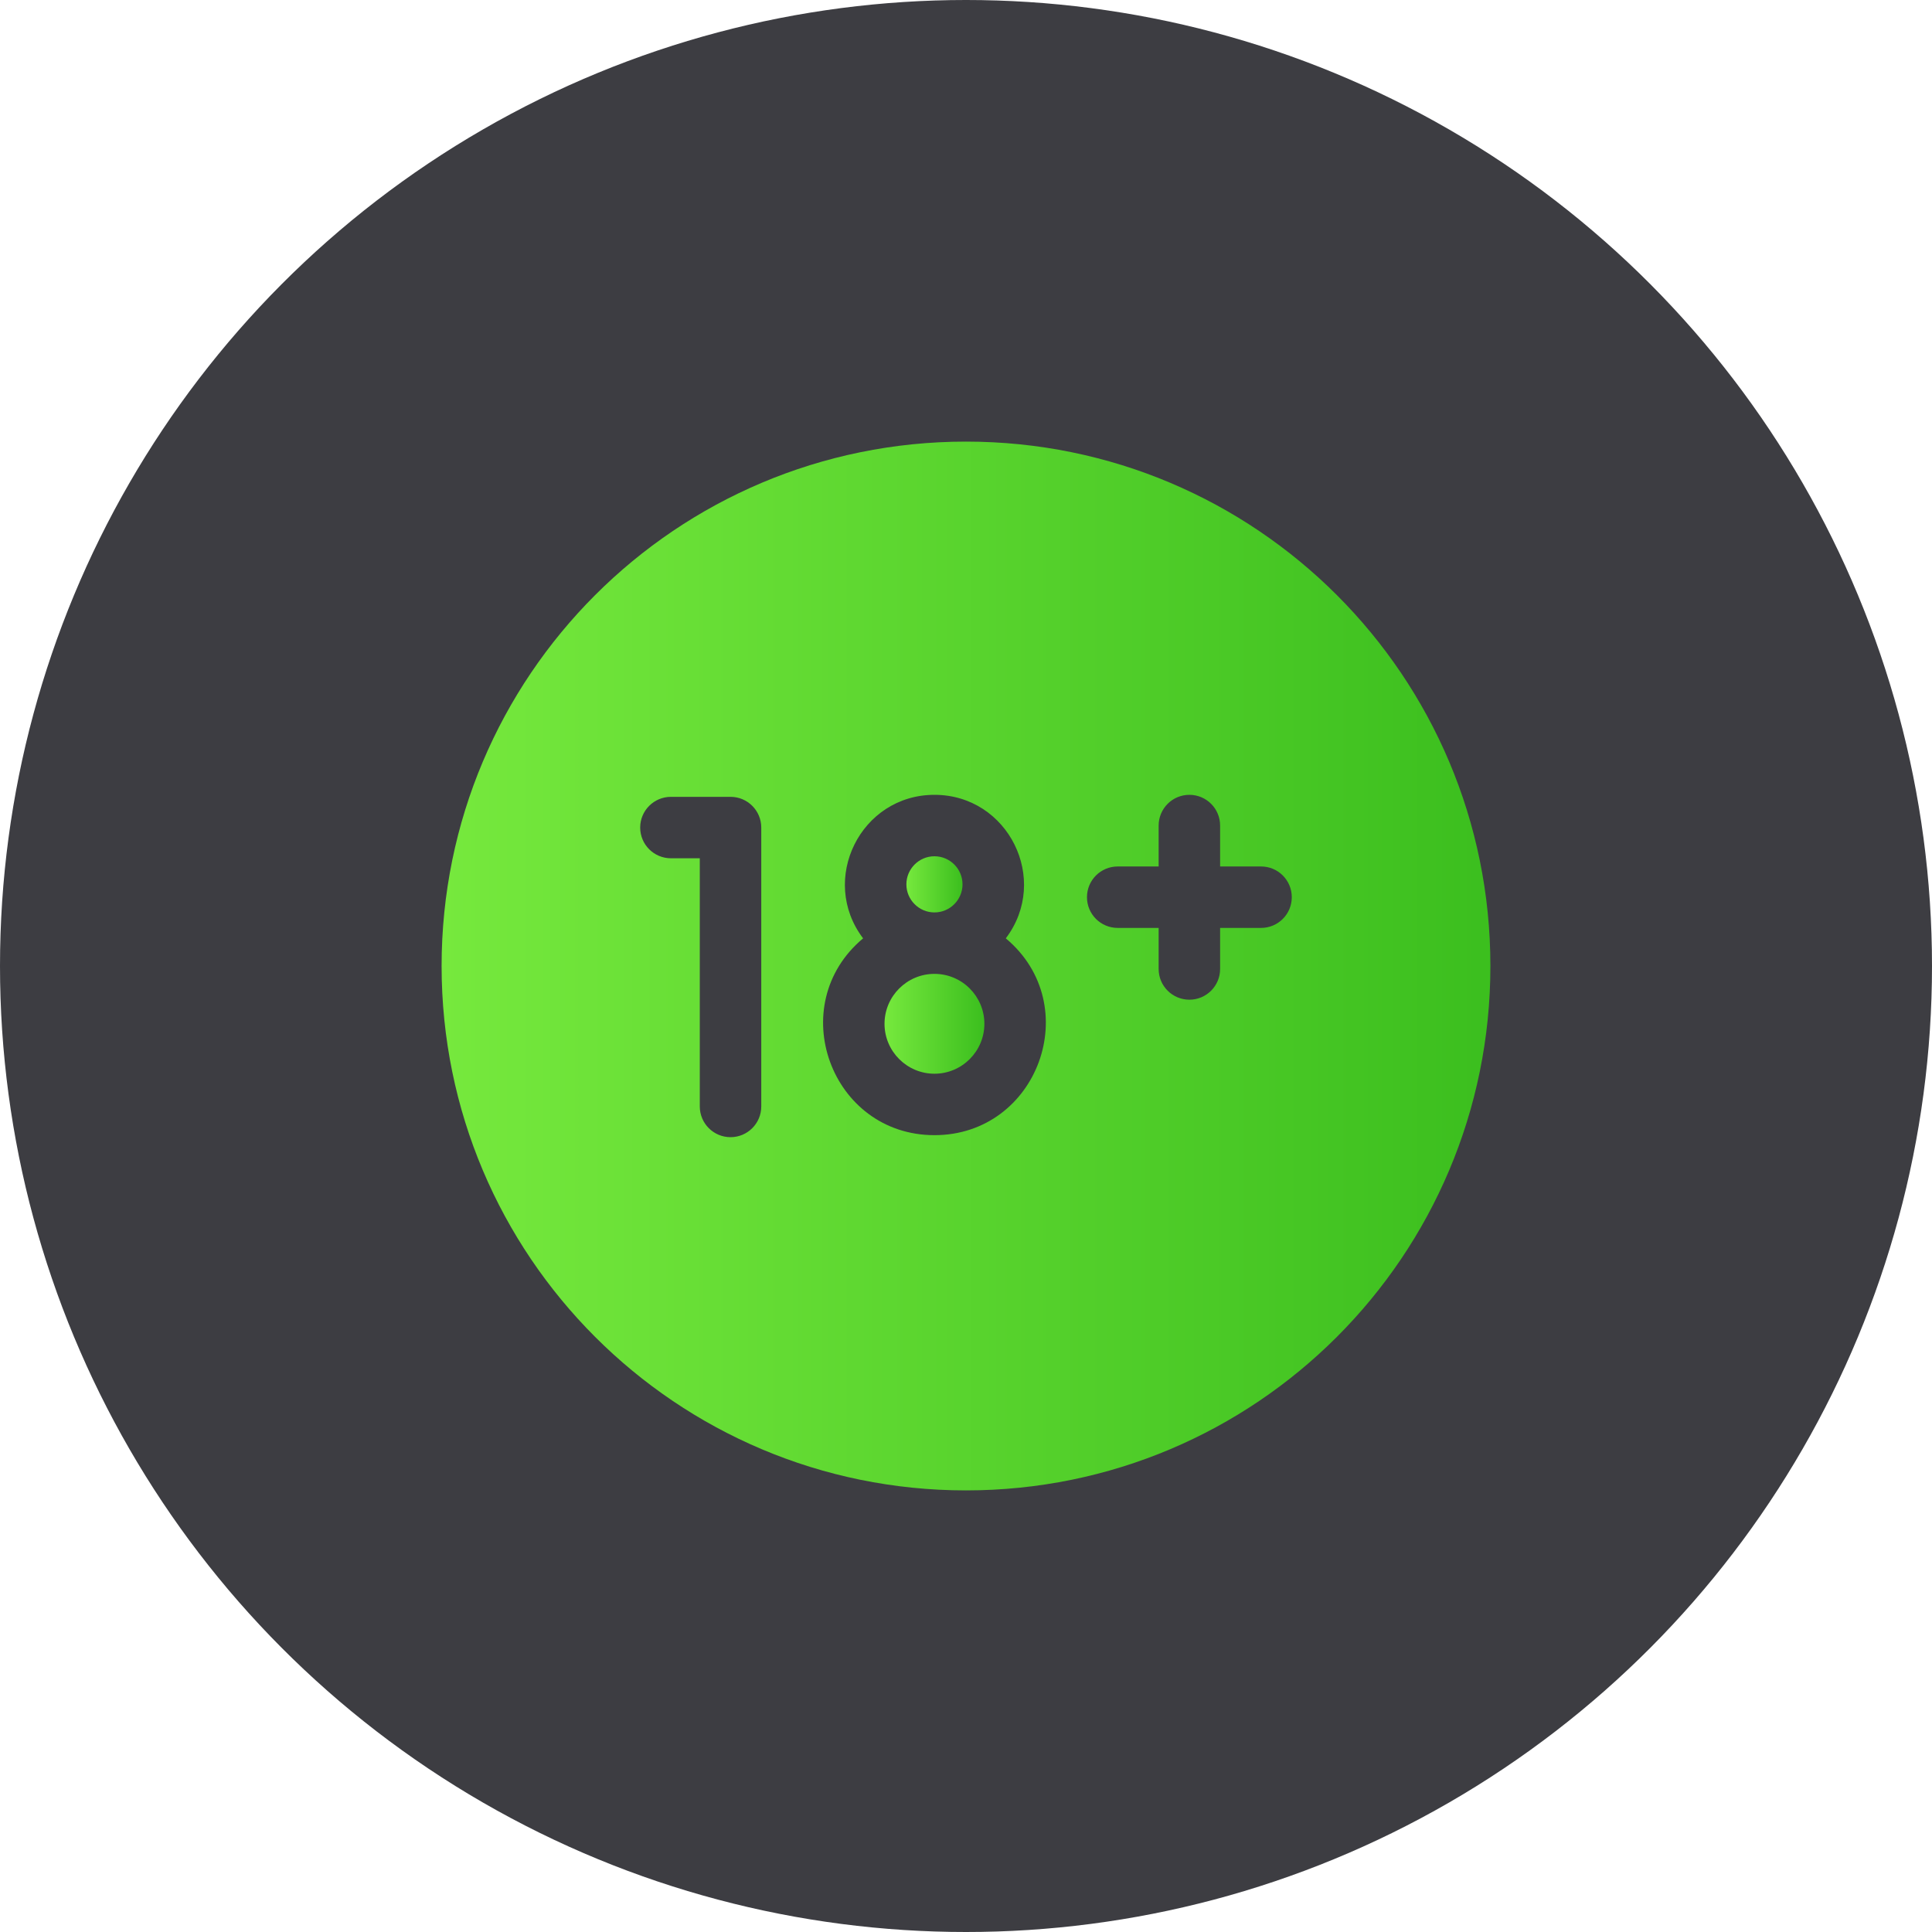 <?xml version="1.0" encoding="UTF-8"?> <svg xmlns="http://www.w3.org/2000/svg" width="70" height="70" viewBox="0 0 70 70" fill="none"><circle cx="35" cy="35" r="35" fill="#3D3D42"></circle><g clip-path="url(#clip0_408_28221)"><path d="M33.857 35.285C32.86 35.285 32.048 36.097 32.048 37.094C32.048 38.091 32.86 38.903 33.857 38.903C34.855 38.903 35.666 38.091 35.666 37.094C35.666 36.096 34.855 35.285 33.857 35.285Z" fill="url(#paint0_linear_408_28221)"></path><path d="M33.857 33.059C34.418 33.059 34.874 32.602 34.874 32.041C34.874 31.481 34.418 31.024 33.857 31.024C33.297 31.024 32.84 31.481 32.84 32.041C32.84 32.602 33.297 33.059 33.857 33.059Z" fill="url(#paint1_linear_408_28221)"></path><path d="M35 16C24.499 16 16 24.498 16 35C16 45.501 24.498 54 35 54C45.501 54 54 45.502 54 35C54 24.499 45.502 16 35 16ZM27.582 40.089C27.582 40.704 27.083 41.202 26.469 41.202C25.854 41.202 25.355 40.704 25.355 40.089V31.097H24.309C23.694 31.097 23.195 30.599 23.195 29.984C23.195 29.369 23.694 28.871 24.309 28.871H26.469C27.083 28.871 27.582 29.369 27.582 29.984V40.089ZM33.857 41.129C30.1 41.129 28.385 36.413 31.272 33.998C29.662 31.876 31.178 28.798 33.857 28.798C36.533 28.798 38.055 31.872 36.442 33.998C39.335 36.417 37.607 41.129 33.857 41.129ZM45.691 33.62H44.207V35.108C44.207 35.723 43.708 36.221 43.094 36.221C42.479 36.221 41.98 35.723 41.98 35.108V33.62H40.496C39.881 33.62 39.383 33.122 39.383 32.507C39.383 31.892 39.881 31.394 40.496 31.394H41.98V29.911C41.98 29.296 42.479 28.798 43.094 28.798C43.708 28.798 44.207 29.296 44.207 29.911V31.394H45.691C46.306 31.394 46.804 31.892 46.804 32.507C46.804 33.122 46.306 33.62 45.691 33.62Z" fill="url(#paint2_linear_408_28221)"></path></g><defs><linearGradient id="paint0_linear_408_28221" x1="31.011" y1="37.094" x2="36.739" y2="37.094" gradientUnits="userSpaceOnUse"><stop stop-color="#87F546"></stop><stop offset="1" stop-color="#2AB215"></stop></linearGradient><linearGradient id="paint1_linear_408_28221" x1="32.257" y1="32.041" x2="35.478" y2="32.041" gradientUnits="userSpaceOnUse"><stop stop-color="#87F546"></stop><stop offset="1" stop-color="#2AB215"></stop></linearGradient><linearGradient id="paint2_linear_408_28221" x1="5.107" y1="35" x2="65.273" y2="35" gradientUnits="userSpaceOnUse"><stop stop-color="#87F546"></stop><stop offset="1" stop-color="#2AB215"></stop></linearGradient><clipPath id="clip0_408_28221"><rect width="38" height="38" fill="white" transform="translate(16 16)"></rect></clipPath></defs></svg> 
